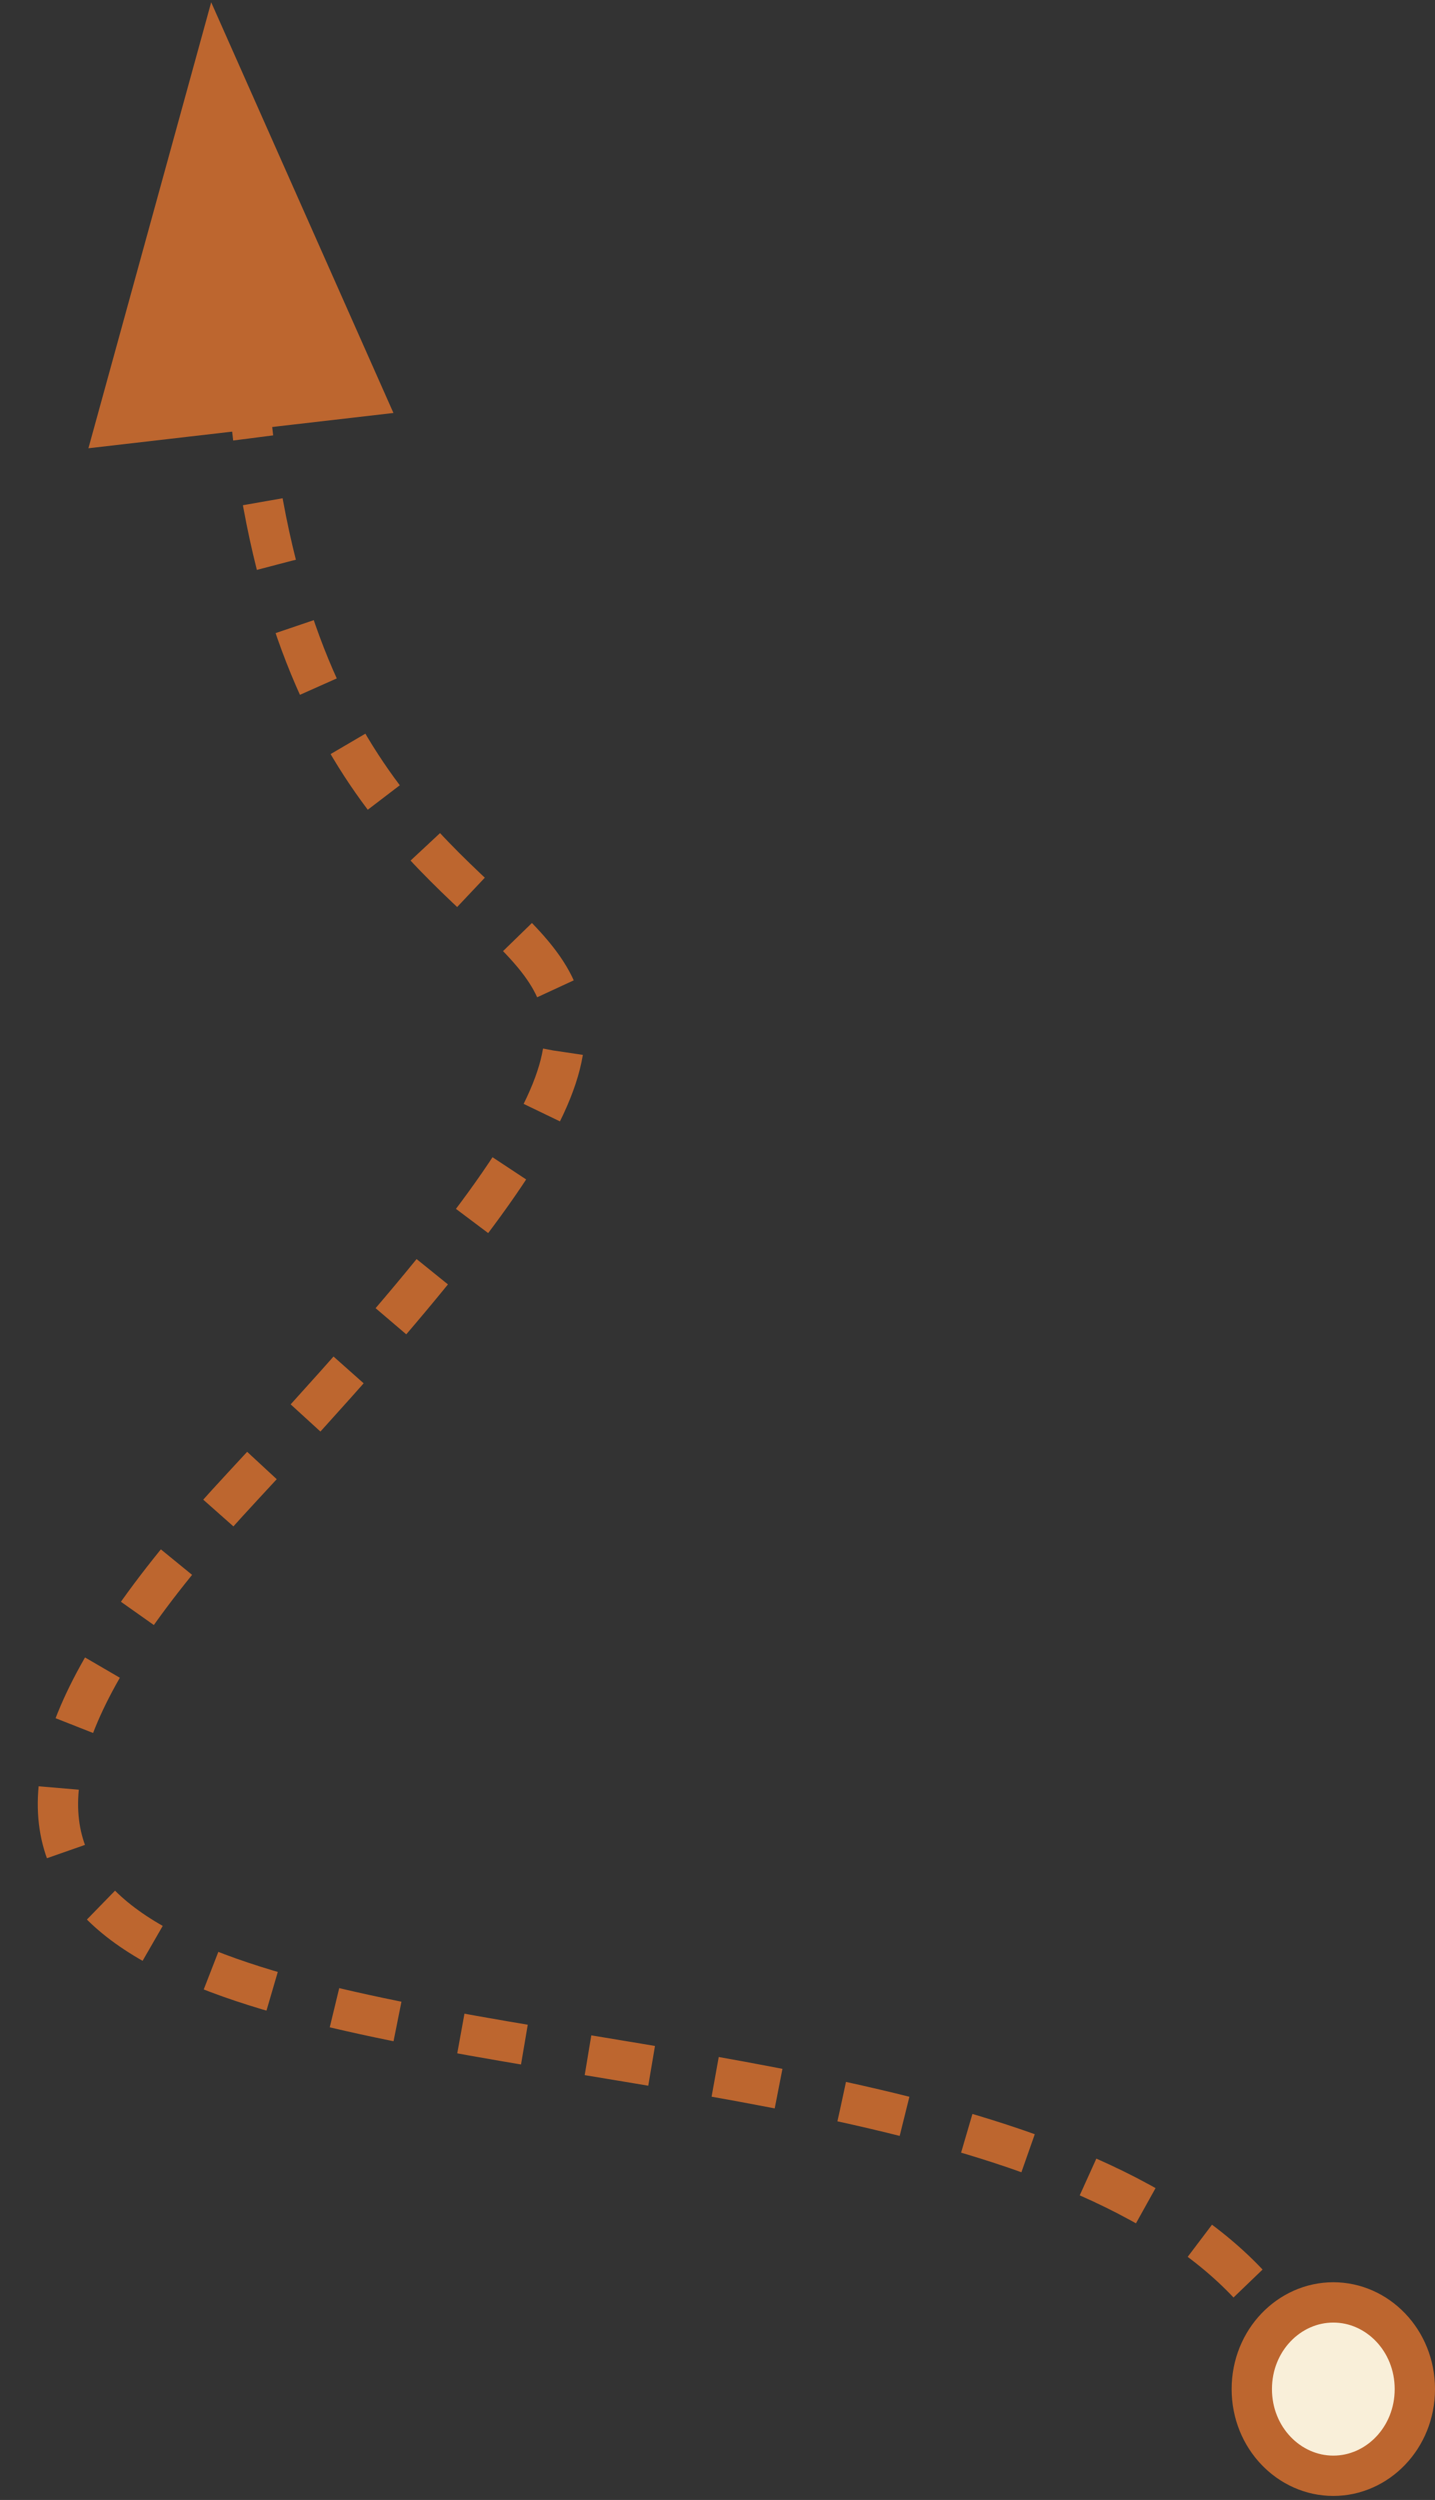 <?xml version="1.0" encoding="UTF-8"?> <svg xmlns="http://www.w3.org/2000/svg" width="356" height="620" viewBox="0 0 356 620" fill="none"><rect x="0" y="0" width="356" height="620" fill="#333333" stroke="none"/> <path d="M326.016 593.5C282.23 460.5 -119.185 561.309 60.311 368.499C239.806 175.69 60.312 297.717 60.311 64.217" stroke="#BD662F" stroke-width="10" stroke-dasharray="16 16"></path> <path d="M52.946 7.974L93.942 100.326L25.33 108.262L52.946 7.974Z" fill="#BD662F" stroke="#BD662F" stroke-width="5"></path> <path d="M310.551 592.504C310.551 604.613 319.835 614.004 330.775 614.004C341.716 614.004 351 604.613 351 592.504C351 580.395 341.716 571.004 330.775 571.004C319.835 571.004 310.551 580.395 310.551 592.504Z" fill="#F9EFD9" stroke="#BD662F" stroke-width="10"></path> </svg> 